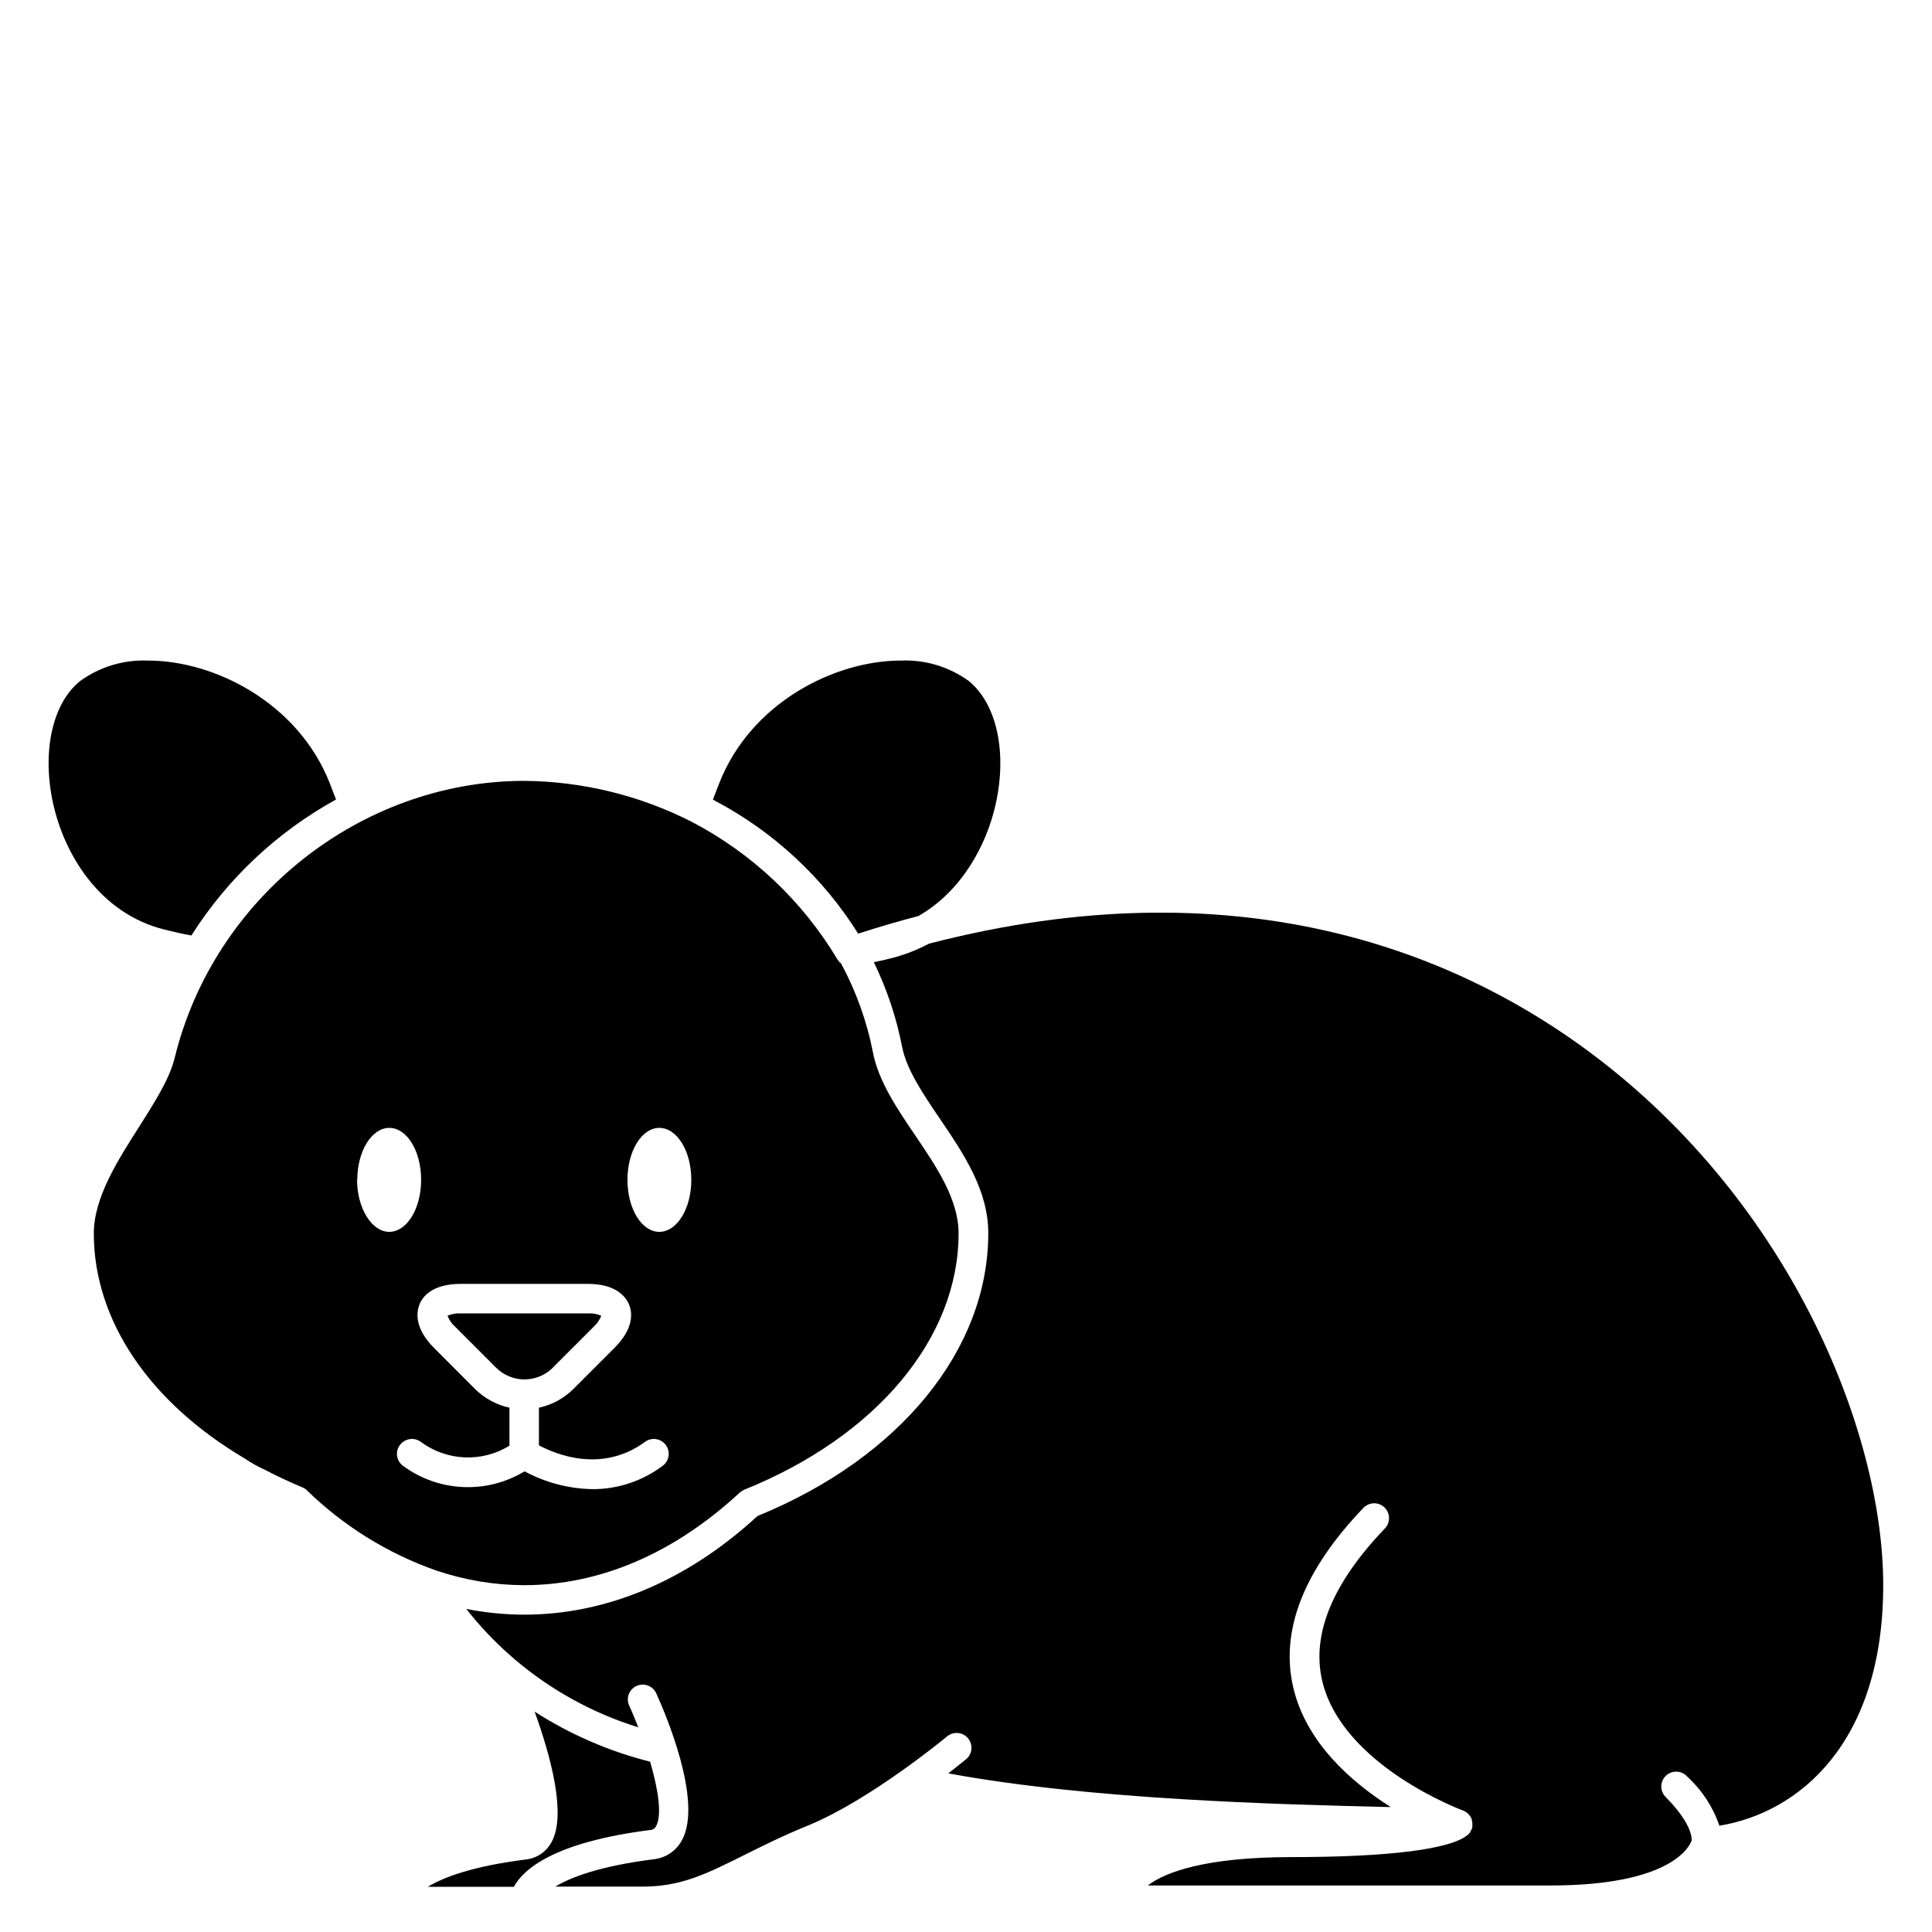 <?xml version="1.0" encoding="UTF-8"?>
<!-- The Best Svg Icon site in the world: iconSvg.co, Visit us! https://iconsvg.co -->
<svg fill="#000000" width="800px" height="800px" version="1.1" viewBox="144 144 512 512" xmlns="http://www.w3.org/2000/svg">
 <g>
  <path d="m187.55 390.34c2.5 0.629 4.898 1.16 7.164 1.574 9.543-15.047 22.727-27.441 38.336-36.035-0.512-1.359-1.082-2.812-1.672-4.348-8.402-21.312-30.562-32.473-48.137-32.473-6.426-0.27-12.754 1.629-17.969 5.391-7.398 5.902-10.234 18.773-7.184 32.551 2.934 13.266 12.203 29.012 29.461 33.34z"/>
  <path d="m371.42 391.42c5.41-1.73 10.727-3.305 15.961-4.664 11.59-6.613 18.145-18.992 20.508-29.758 3.051-13.777 0.215-26.547-7.184-32.551-5.215-3.762-11.543-5.66-17.969-5.391-17.574 0-39.734 11.16-48.117 32.473-0.609 1.535-1.18 2.992-1.691 4.348 0.23 0.121 0.453 0.25 0.668 0.395 15.477 8.195 28.52 20.316 37.824 35.148z"/>
  <path d="m290.5 506.43 10.746-10.746h-0.004c0.926-0.82 1.645-1.844 2.109-2.992-1.137-0.492-2.371-0.711-3.602-0.629h-33.574c-1.23-0.086-2.457 0.129-3.582 0.629 0.453 1.152 1.172 2.176 2.106 2.992l10.746 10.746c2 2 4.715 3.129 7.547 3.129 2.828 0 5.547-1.129 7.547-3.129z"/>
  <path d="m562.89 421.09c-34.242-24.676-91.199-48.156-172.73-27-3.117 1.66-6.422 2.941-9.84 3.82-1.633 0.414-3.188 0.766-4.742 1.082h-0.004c3.457 7.102 5.973 14.621 7.481 22.375 1.199 6.102 5.473 12.398 9.996 19.07 6.316 9.309 12.852 18.953 12.852 30.367 0 30.859-23.418 59.551-61.164 74.961-18.578 17.102-39.949 26.137-61.836 26.137v-0.004c-5.148-0.012-10.281-0.52-15.332-1.516 11.656 14.844 27.555 25.789 45.582 31.371-0.789-1.969-1.574-3.938-2.344-5.609-0.484-0.957-0.555-2.07-0.199-3.082 0.359-1.012 1.109-1.832 2.09-2.273 0.977-0.445 2.09-0.469 3.086-0.07 0.996 0.398 1.785 1.184 2.188 2.18 2.125 4.664 12.477 28.535 6.711 38.848-1.516 2.797-4.316 4.66-7.481 4.981-14.348 1.812-22.004 4.801-26.035 7.242h23.164c10.156 0 16.848-3.344 26.98-8.402 4.82-2.402 10.273-5.137 17.023-7.871 16.395-6.769 36.348-23.281 36.547-23.438v-0.004c0.793-0.715 1.848-1.074 2.91-0.996 1.066 0.074 2.059 0.582 2.742 1.402 0.684 0.824 1.004 1.887 0.891 2.949-0.117 1.062-0.66 2.031-1.508 2.688-0.234 0.195-1.969 1.594-4.606 3.66 37.746 7.008 88.008 8.227 115.95 8.914h1.277c-10.371-6.555-22.414-17.043-25.82-31.703-3.504-15.016 2.754-31.016 18.598-47.566h0.008c1.504-1.57 3.996-1.625 5.566-0.121 1.57 1.508 1.625 4 0.121 5.57-13.895 14.504-19.484 28.082-16.629 40.324 5.254 22.535 37.059 34.34 37.391 34.461 0.23 0.09 0.457 0.203 0.668 0.336l0.215 0.156c0.16 0.113 0.312 0.238 0.453 0.375l0.195 0.215c0.117 0.156 0.234 0.297 0.336 0.453l0.156 0.254h0.004c0.098 0.184 0.176 0.375 0.234 0.57-0.004 0.055-0.004 0.105 0 0.16 0.082 0.273 0.137 0.559 0.156 0.844 0.02 0.23 0.02 0.461 0 0.691 0.012 0.078 0.012 0.156 0 0.234 0 0.195-0.098 0.395-0.176 0.59l-0.117 0.234v0.004c-0.078 0.195-0.184 0.383-0.316 0.551v0.117c-0.176 0.234-0.383 0.445-0.609 0.629-4.43 3.816-20.859 5.902-46.738 5.902-22.555 0-33.457 3.938-38.043 7.519h106.73c32.137 0 36.941-10.469 37.391-11.965 0-2.773-2.301-6.809-6.789-11.375-0.793-0.73-1.25-1.754-1.266-2.832-0.016-1.074 0.41-2.113 1.176-2.867 0.77-0.754 1.812-1.16 2.891-1.125 1.074 0.035 2.09 0.512 2.809 1.312 3.887 3.555 6.816 8.027 8.52 13.012 20.82-3.387 43.414-21.648 43.414-63.742 0.02-40.859-25.07-103.3-80.176-143z"/>
  <path d="m260 560.33c7.398 2.473 15.145 3.742 22.945 3.758 20.074 0 39.793-8.48 57.07-24.52h0.004c0.359-0.316 0.762-0.574 1.199-0.77 35.051-14.129 56.816-40.164 56.816-67.953 0-9.012-5.902-17.711-11.492-25.957-4.762-7.027-9.703-14.289-11.199-21.965-1.609-8.254-4.461-16.219-8.461-23.617l-0.215-0.176-0.215-0.215h-0.004c-0.18-0.191-0.344-0.395-0.492-0.613-9.285-15.551-22.707-28.215-38.77-36.582-13.703-6.945-28.824-10.637-44.184-10.785-43.297 0-82.281 30.84-92.691 73.348-1.418 5.766-5.332 11.809-9.484 18.402-5.609 8.777-11.965 18.715-11.965 28.184 0 22.906 14.602 44.672 40.07 59.691l0.195 0.137-0.004-0.004c1.57 1.062 3.231 1.984 4.961 2.754l0.215 0.117c3.09 1.613 6.394 3.148 9.84 4.606 0.441 0.176 0.844 0.438 1.18 0.77 9.766 9.516 21.496 16.785 34.363 21.293zm58.723-117.43c4.684 0 8.48 6.141 8.48 13.777 0 7.637-3.797 13.777-8.48 13.777s-8.441-6.141-8.441-13.777c0-7.637 3.777-13.777 8.441-13.777zm-80.039 13.777c0-7.578 3.797-13.777 8.48-13.777s8.441 6.141 8.441 13.777c0 7.637-3.777 13.777-8.441 13.777-4.66-0.004-8.539-6.262-8.539-13.84zm11.316 70.277v-0.004c0.617-0.844 1.547-1.406 2.582-1.566 1.031-0.156 2.086 0.102 2.93 0.723 3.367 2.496 7.402 3.93 11.59 4.113 4.191 0.184 8.336-0.895 11.906-3.09v-10.078c-3.469-0.754-6.652-2.488-9.168-4.996l-10.746-10.766c-5.352-5.332-4.723-9.543-3.938-11.59 0.789-2.047 3.387-5.453 10.922-5.453h33.676c7.539 0 10.098 3.426 10.941 5.453 0.848 2.027 1.457 6.258-3.938 11.59l-10.766 10.766c-2.508 2.516-5.695 4.254-9.168 4.996v9.977c4.449 2.383 16.688 7.477 28.121-0.926v0.004c1.754-1.289 4.223-0.91 5.512 0.844 1.285 1.758 0.906 4.223-0.848 5.512-5.356 4.023-11.879 6.195-18.578 6.18-6.293-0.113-12.469-1.73-18.008-4.723-4.91 2.973-10.594 4.426-16.328 4.164-5.734-0.258-11.266-2.215-15.887-5.621-0.855-0.625-1.426-1.566-1.574-2.613-0.152-1.051 0.125-2.113 0.766-2.957z"/>
  <path d="m317.86 627.97c1.652-2.953 0.551-9.84-1.574-17.102-10.855-2.734-21.191-7.215-30.605-13.266 4.231 11.691 8.52 27.336 4.469 34.598-1.371 2.562-3.922 4.277-6.809 4.586-14.328 1.812-21.922 4.762-25.957 7.242h22.789c2.519-4.664 10.609-11.809 36.094-15.055 0.676-0.008 1.293-0.395 1.594-1.004z"/>
 </g>
</svg>